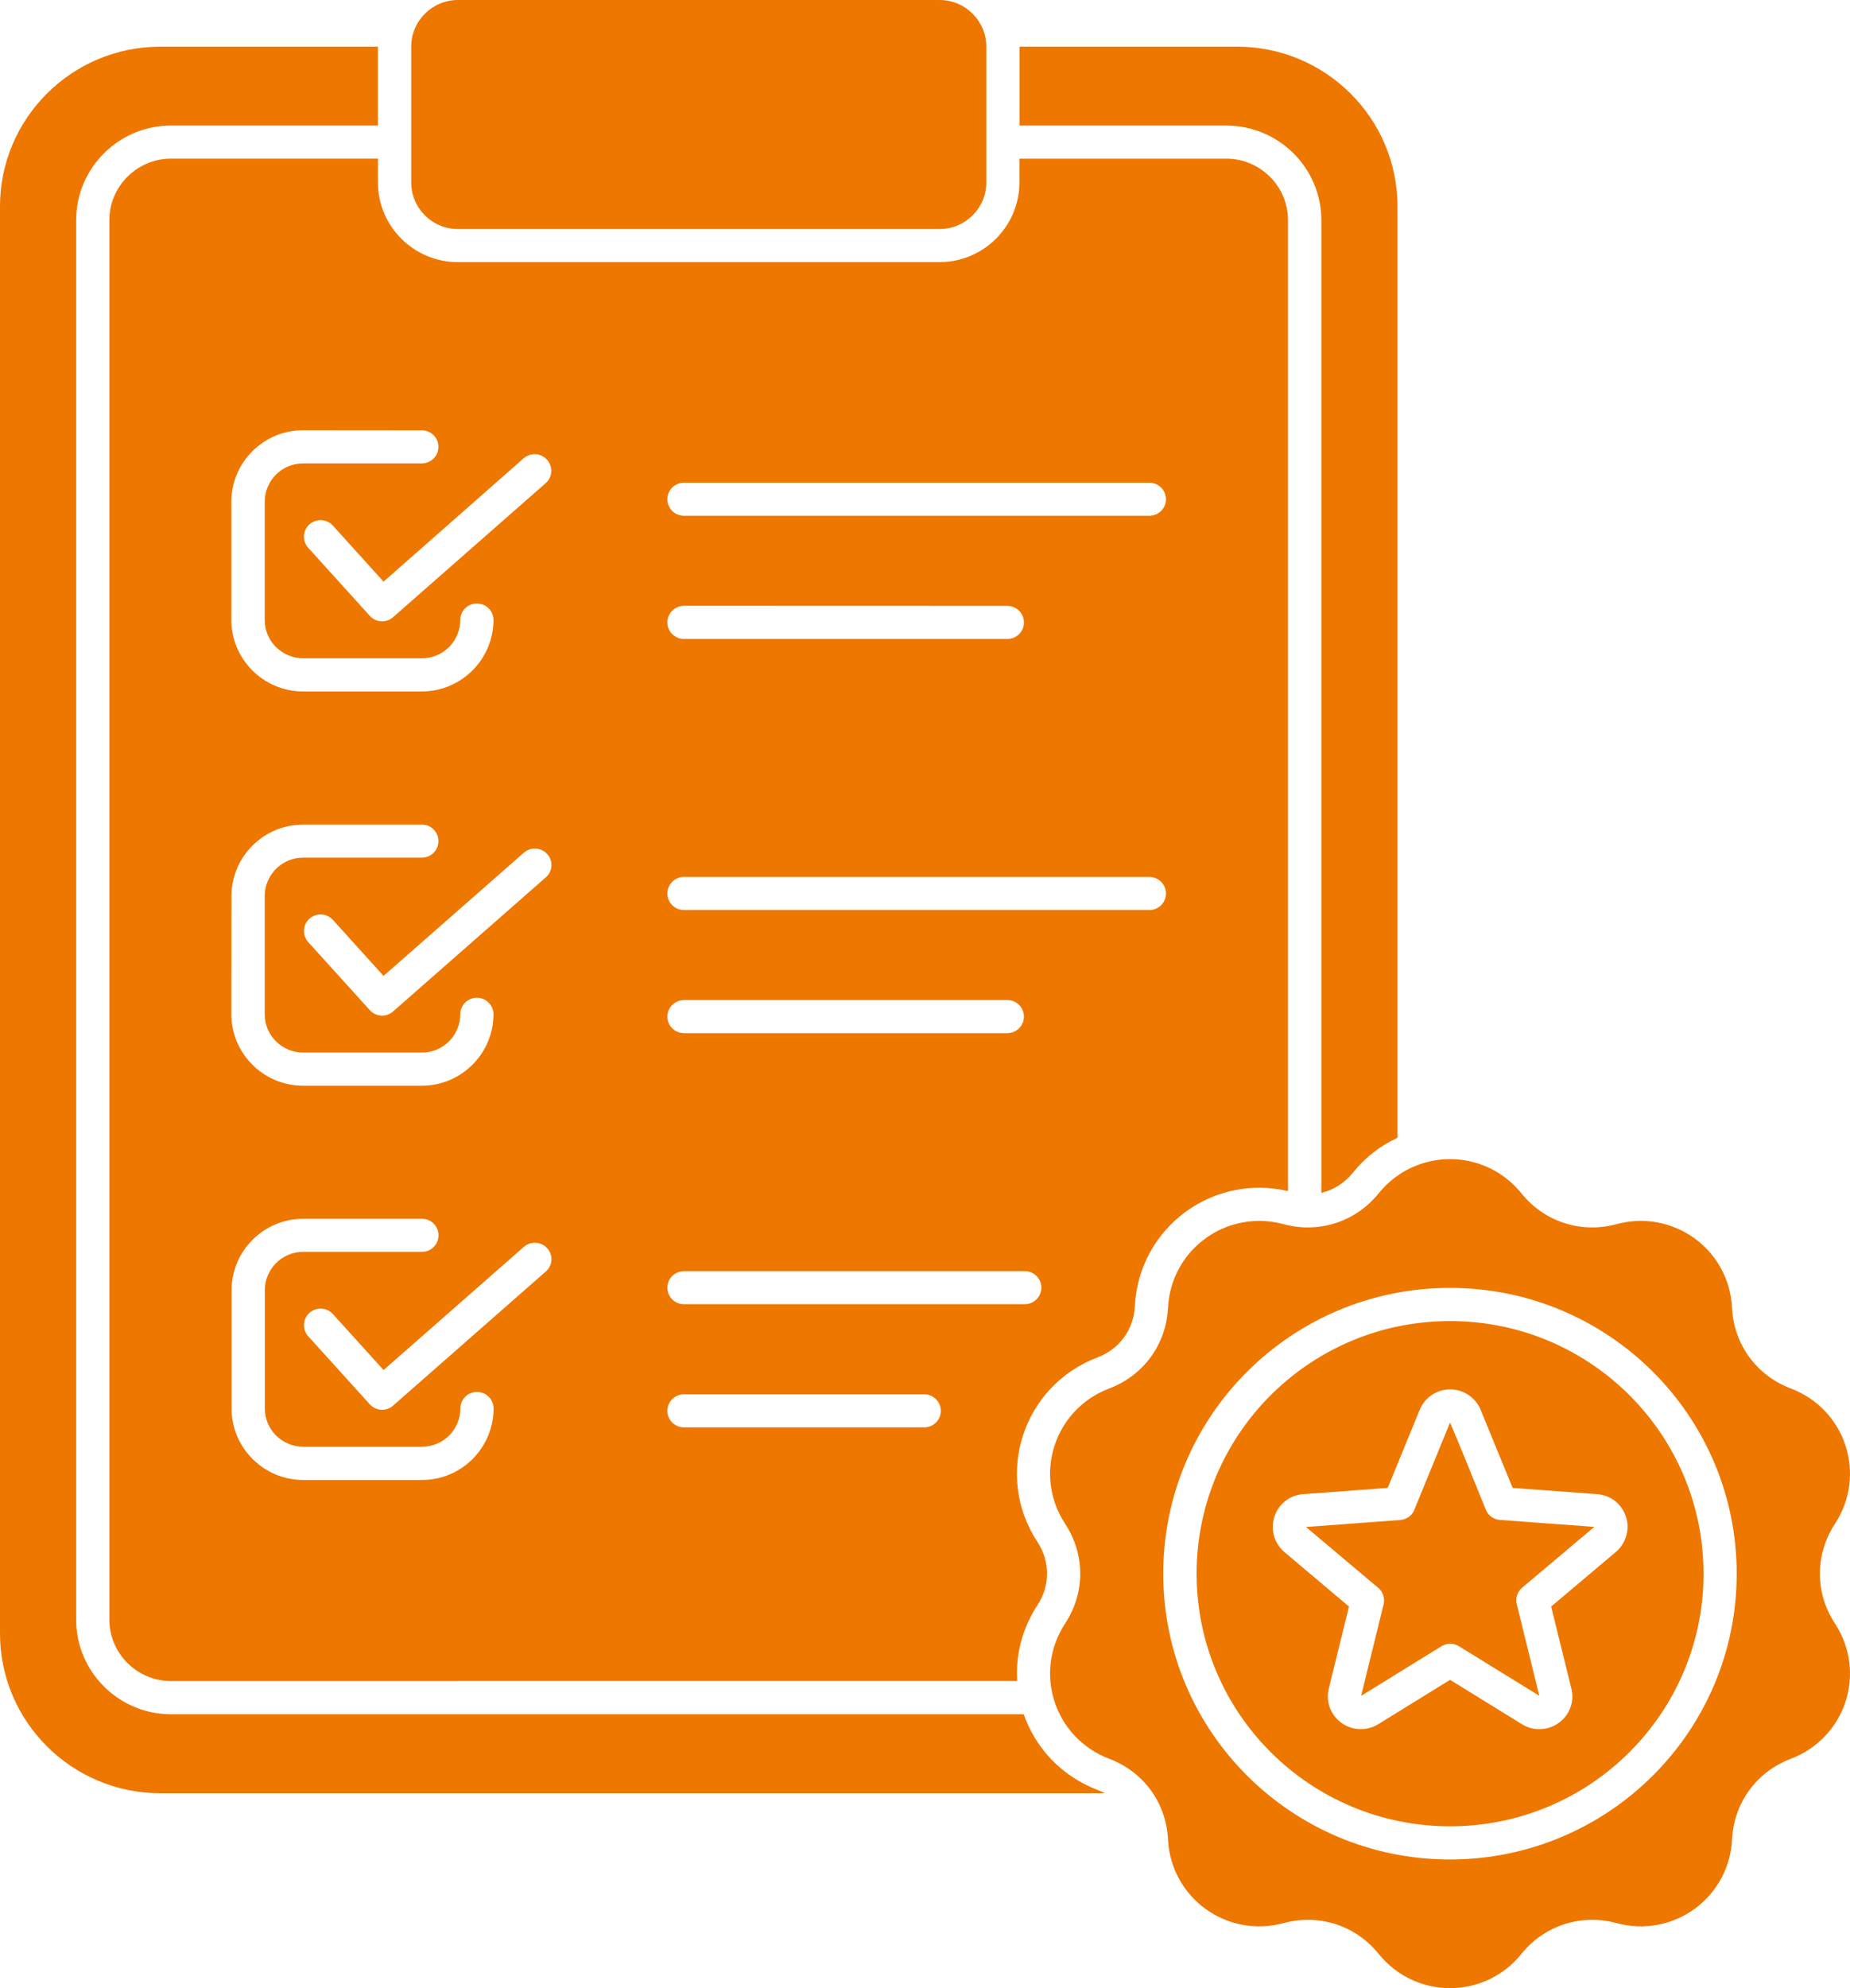 <svg xmlns="http://www.w3.org/2000/svg" width="54" height="58" viewBox="0 0 54 58" fill="none"><path d="M35.797 3.664H29.758V1.362H36.114C38.694 1.362 40.792 3.452 40.792 6.022V33.192C40.302 33.417 39.855 33.758 39.487 34.215C39.246 34.514 38.923 34.715 38.569 34.799V6.422C38.569 4.902 37.324 3.664 35.797 3.664ZM13.367 6.682H27.426C28.176 6.682 28.79 6.073 28.79 5.322V1.359C28.79 0.612 28.176 0 27.426 0H13.367C12.617 0 12.003 0.609 12.003 1.359V5.322C12.003 6.073 12.614 6.682 13.367 6.682ZM53.559 47.359C54.499 48.792 53.876 50.701 52.27 51.31C51.271 51.688 50.611 52.597 50.557 53.66C50.472 55.369 48.842 56.551 47.182 56.102C46.152 55.823 45.082 56.17 44.411 56.999C43.335 58.334 41.316 58.334 40.24 56.999C39.572 56.17 38.499 55.823 37.468 56.102C35.809 56.551 34.178 55.369 34.093 53.66C34.042 52.597 33.38 51.688 32.38 51.31C30.775 50.701 30.152 48.792 31.092 47.359C31.678 46.468 31.678 45.348 31.092 44.457C30.152 43.024 30.775 41.114 32.38 40.505C33.38 40.127 34.039 39.219 34.093 38.156C34.178 36.446 35.809 35.265 37.468 35.713C38.499 35.992 39.569 35.645 40.24 34.816C41.316 33.482 43.335 33.482 44.411 34.816C45.079 35.645 46.152 35.992 47.182 35.713C48.842 35.265 50.473 36.446 50.557 38.156C50.608 39.219 51.271 40.127 52.27 40.505C53.876 41.114 54.499 43.024 53.559 44.457C52.975 45.348 52.975 46.471 53.559 47.359ZM50.693 45.909C50.693 41.306 46.947 37.572 42.324 37.572C37.703 37.572 33.954 41.303 33.954 45.909C33.954 50.512 37.7 54.247 42.324 54.247C46.947 54.244 50.693 50.512 50.693 45.909ZM49.725 45.909C49.725 49.979 46.412 53.279 42.327 53.279C38.241 53.279 34.928 49.979 34.928 45.909C34.928 41.839 38.241 38.539 42.327 38.539C46.412 38.539 49.725 41.839 49.725 45.909ZM47.46 44.248C47.398 44.059 47.287 43.904 47.14 43.788C46.993 43.672 46.812 43.602 46.613 43.588L44.153 43.407L43.236 41.171C43.176 40.985 43.026 40.804 42.867 40.697C42.712 40.593 42.525 40.533 42.33 40.533C42.134 40.533 41.947 40.593 41.792 40.697C41.636 40.801 41.511 40.951 41.438 41.134L40.506 43.407L38.046 43.588C37.847 43.602 37.666 43.672 37.519 43.788C37.372 43.904 37.258 44.062 37.199 44.248C37.137 44.437 37.137 44.629 37.188 44.809C37.239 44.99 37.343 45.15 37.493 45.28L39.376 46.868L38.788 49.257C38.739 49.449 38.754 49.641 38.816 49.816C38.881 49.99 38.997 50.145 39.156 50.261C39.314 50.377 39.498 50.439 39.688 50.444C39.875 50.45 40.062 50.402 40.229 50.301L42.327 49.006L44.425 50.301C44.592 50.405 44.782 50.453 44.965 50.444C45.155 50.439 45.339 50.377 45.498 50.261C45.659 50.145 45.775 49.99 45.838 49.816C45.903 49.641 45.914 49.449 45.866 49.257L45.277 46.868L47.16 45.28C47.313 45.153 47.415 44.99 47.466 44.809C47.522 44.629 47.522 44.434 47.46 44.248ZM11.031 5.322C11.031 6.603 12.079 7.647 13.364 7.647H27.423C28.708 7.647 29.756 6.603 29.756 5.322V4.629H35.795C36.786 4.629 37.596 5.435 37.596 6.422V34.748C36.562 34.506 35.483 34.717 34.62 35.343C33.722 35.995 33.179 37.005 33.125 38.108C33.091 38.787 32.675 39.357 32.038 39.599C29.855 40.426 29.003 43.038 30.282 44.984C30.656 45.554 30.656 46.259 30.282 46.828C29.829 47.52 29.642 48.292 29.691 49.04L4.993 49.042C4.002 49.042 3.192 48.236 3.192 47.249V6.422C3.192 5.435 4.002 4.628 4.993 4.628H11.032L11.031 5.322ZM6.753 29.59C6.753 30.165 6.988 30.684 7.368 31.062C7.747 31.44 8.271 31.674 8.846 31.674H12.311C12.889 31.674 13.41 31.44 13.789 31.062C14.169 30.684 14.404 30.162 14.404 29.59C14.404 29.322 14.186 29.107 13.919 29.107C13.65 29.107 13.435 29.325 13.435 29.59C13.435 29.897 13.308 30.176 13.107 30.379C12.903 30.582 12.623 30.707 12.314 30.707H8.848C8.54 30.707 8.259 30.58 8.056 30.379C7.852 30.176 7.727 29.897 7.727 29.59V26.137C7.727 25.83 7.855 25.551 8.056 25.348C8.259 25.145 8.54 25.02 8.848 25.02H12.314C12.583 25.02 12.798 24.803 12.798 24.538C12.798 24.27 12.58 24.056 12.314 24.056H8.848C8.271 24.056 7.75 24.29 7.37 24.668C6.991 25.046 6.756 25.568 6.756 26.14L6.753 29.59ZM14.407 41.089C14.407 40.821 14.189 40.607 13.922 40.607C13.653 40.607 13.438 40.824 13.438 41.089C13.438 41.396 13.311 41.676 13.11 41.879C12.906 42.082 12.626 42.206 12.317 42.206H8.852C8.543 42.206 8.263 42.079 8.059 41.879C7.855 41.676 7.73 41.396 7.73 41.089V37.637C7.73 37.329 7.858 37.05 8.059 36.847C8.263 36.644 8.543 36.52 8.852 36.52H12.317C12.586 36.52 12.801 36.303 12.801 36.038C12.801 35.77 12.583 35.555 12.317 35.555H8.852C8.274 35.555 7.753 35.789 7.374 36.167C6.994 36.545 6.759 37.067 6.759 37.639V41.092C6.759 41.667 6.994 42.186 7.374 42.564C7.753 42.942 8.277 43.176 8.852 43.176H12.317C12.895 43.176 13.416 42.942 13.795 42.564C14.172 42.183 14.407 41.664 14.407 41.089ZM15.975 36.418C15.8 36.218 15.491 36.198 15.29 36.376L11.196 39.969L9.718 38.336C9.54 38.139 9.234 38.122 9.033 38.3C8.835 38.477 8.818 38.782 8.996 38.982L10.794 40.968C10.972 41.165 11.275 41.182 11.473 41.007L15.927 37.098C16.134 36.923 16.154 36.618 15.975 36.418ZM15.975 24.919C15.8 24.719 15.491 24.699 15.29 24.877L11.196 28.47L9.718 26.837C9.54 26.639 9.234 26.622 9.033 26.8C8.835 26.978 8.818 27.282 8.996 27.483L10.794 29.468C10.972 29.666 11.275 29.683 11.473 29.508L15.927 25.599C16.134 25.424 16.154 25.116 15.975 24.919ZM19.48 14.565C19.48 14.833 19.698 15.047 19.965 15.047H33.55C33.818 15.047 34.034 14.83 34.034 14.565C34.034 14.297 33.816 14.082 33.55 14.082H19.965C19.698 14.082 19.48 14.297 19.48 14.565ZM19.48 18.158C19.48 18.426 19.698 18.64 19.965 18.64H29.404C29.673 18.64 29.888 18.423 29.888 18.158C29.888 17.89 29.67 17.676 29.404 17.676L19.967 17.673C19.698 17.673 19.48 17.89 19.48 18.158ZM19.48 26.067C19.48 26.335 19.698 26.549 19.965 26.549H33.55C33.818 26.549 34.034 26.332 34.034 26.067C34.034 25.799 33.816 25.584 33.55 25.584H19.965C19.698 25.581 19.48 25.799 19.48 26.067ZM19.48 29.657C19.48 29.925 19.698 30.14 19.965 30.14H29.404C29.673 30.14 29.888 29.922 29.888 29.657C29.888 29.389 29.67 29.175 29.404 29.175H19.967C19.698 29.175 19.48 29.392 19.48 29.657ZM19.48 37.566C19.48 37.834 19.698 38.048 19.965 38.048H29.912C30.18 38.048 30.396 37.831 30.396 37.566C30.396 37.298 30.178 37.083 29.912 37.083H19.968C19.699 37.083 19.48 37.298 19.48 37.566ZM19.48 41.159C19.48 41.427 19.698 41.641 19.965 41.641H26.978C27.247 41.641 27.462 41.424 27.462 41.159C27.462 40.891 27.244 40.677 26.978 40.677H19.965C19.698 40.674 19.48 40.891 19.48 41.159ZM11.196 16.968L9.718 15.335C9.539 15.137 9.234 15.12 9.032 15.298C8.834 15.476 8.817 15.78 8.996 15.98L10.794 17.966C10.972 18.164 11.275 18.18 11.473 18.006L15.927 14.096C16.128 13.921 16.148 13.614 15.969 13.414C15.794 13.214 15.485 13.194 15.284 13.371L11.196 16.968ZM8.846 12.551C8.268 12.551 7.747 12.785 7.368 13.163C6.988 13.541 6.753 14.062 6.753 14.635V18.087C6.753 18.663 6.988 19.182 7.368 19.56C7.747 19.938 8.271 20.172 8.846 20.172H12.311C12.889 20.172 13.41 19.938 13.789 19.56C14.169 19.182 14.404 18.66 14.404 18.087C14.404 17.819 14.186 17.605 13.919 17.605C13.65 17.605 13.435 17.822 13.435 18.087C13.435 18.395 13.308 18.674 13.107 18.877C12.903 19.08 12.623 19.204 12.314 19.204H8.848C8.54 19.204 8.26 19.077 8.056 18.877C7.852 18.674 7.727 18.395 7.727 18.087V14.635C7.727 14.328 7.855 14.049 8.056 13.845C8.259 13.642 8.54 13.518 8.848 13.518H12.314C12.583 13.518 12.798 13.301 12.798 13.036C12.798 12.768 12.58 12.554 12.314 12.554L8.846 12.551ZM29.882 50.01H4.992C3.466 50.01 2.223 48.772 2.223 47.251V6.422C2.223 4.902 3.466 3.663 4.992 3.663H11.031V1.362H4.677C2.098 1.362 0 3.452 0 6.021V47.654C0 50.224 2.098 52.314 4.677 52.314H32.249C32.181 52.277 32.111 52.246 32.037 52.218C30.97 51.809 30.219 50.98 29.882 50.01ZM43.371 44.044C43.023 43.198 42.686 42.341 42.326 41.5L41.298 44.008C41.242 44.191 41.075 44.329 40.871 44.343L38.121 44.547L40.228 46.321C40.364 46.434 40.429 46.62 40.386 46.803L39.73 49.474L42.068 48.03C42.221 47.934 42.419 47.925 42.584 48.024L44.931 49.471L44.28 46.825C44.226 46.648 44.28 46.447 44.43 46.318L46.536 44.544L43.787 44.341C43.606 44.332 43.442 44.219 43.371 44.044Z" fill="#EE7700"></path></svg>